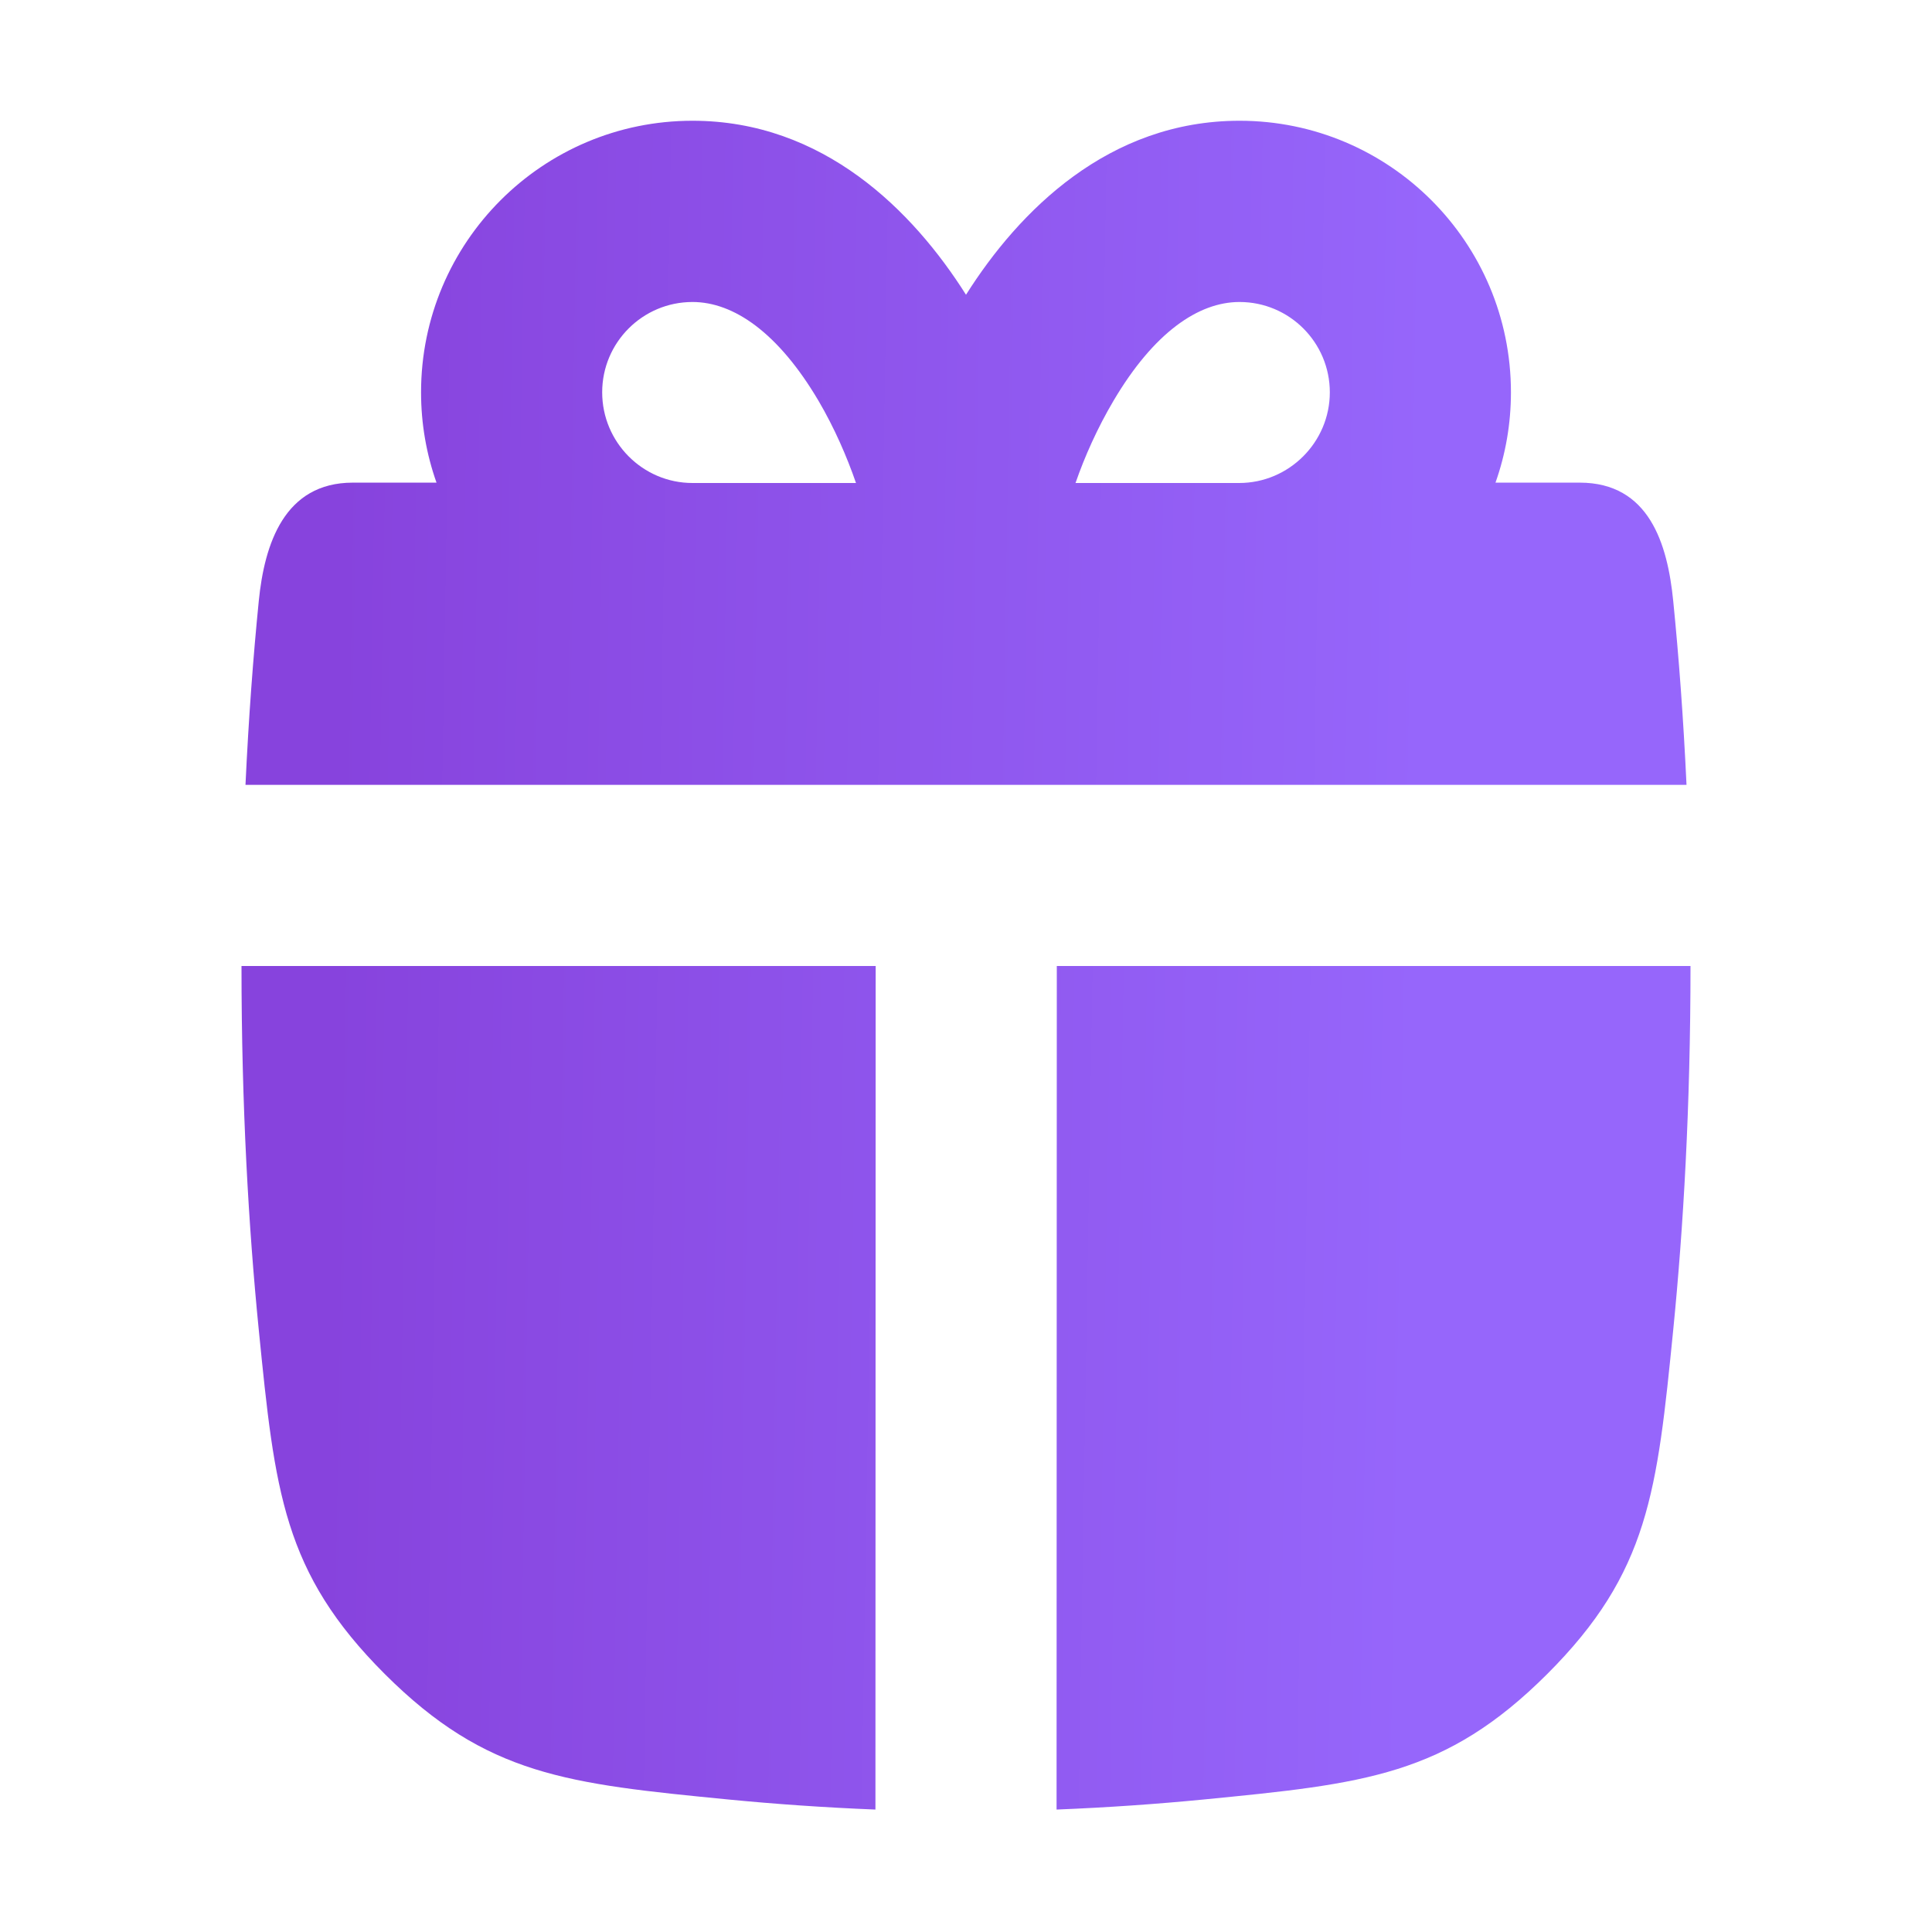 <?xml version="1.0" encoding="UTF-8"?> <svg xmlns="http://www.w3.org/2000/svg" width="16" height="16" viewBox="0 0 16 16" fill="none"><path fill-rule="evenodd" clip-rule="evenodd" d="M3.615 3.997C3.532 3.763 3.487 3.511 3.487 3.249C3.487 2.007 4.493 1 5.735 1C6.819 1 7.561 1.746 8 2.441C8.439 1.746 9.181 1 10.265 1C11.507 1 12.513 2.007 12.513 3.249C12.513 3.511 12.468 3.763 12.385 3.997H13.082C13.657 3.997 13.81 4.503 13.857 4.978C13.903 5.438 13.941 5.945 13.967 6.5H2.033C2.059 5.945 2.097 5.438 2.143 4.978C2.19 4.504 2.355 3.997 2.922 3.997H3.615ZM4.987 3.249C4.987 2.836 5.322 2.501 5.735 2.501C6.075 2.501 6.445 2.754 6.779 3.32C6.911 3.545 7.014 3.783 7.089 4H5.735C5.322 4 4.987 3.662 4.987 3.249ZM10.262 4H8.907C8.982 3.783 9.088 3.545 9.221 3.32C9.555 2.754 9.925 2.501 10.265 2.501C10.678 2.501 11.013 2.836 11.013 3.249C11.013 3.662 10.675 4 10.262 4Z" fill="url(#paint0_linear_2032_16554)"></path><path d="M2 8C2 9.164 2.059 10.169 2.143 11.013C2.277 12.352 2.343 13.021 3.187 13.864C4.031 14.706 4.699 14.772 6.035 14.903C6.417 14.94 6.824 14.969 7.25 14.986L7.252 8H2Z" fill="url(#paint1_linear_2032_16554)"></path><path d="M8.75 14.986C9.176 14.969 9.583 14.94 9.965 14.903C11.301 14.772 11.969 14.706 12.813 13.864C13.657 13.021 13.723 12.352 13.857 11.013C13.941 10.169 14 9.164 14 8H8.752L8.75 14.986Z" fill="url(#paint2_linear_2032_16554)"></path><defs><linearGradient id="paint0_linear_2032_16554" x1="2.012" y1="0.289" x2="14.242" y2="0.493" gradientUnits="userSpaceOnUse"><stop offset="0.07" stop-color="#8743DD"></stop><stop offset="0.807" stop-color="#9666FB"></stop></linearGradient><linearGradient id="paint1_linear_2032_16554" x1="2.012" y1="0.289" x2="14.242" y2="0.493" gradientUnits="userSpaceOnUse"><stop offset="0.07" stop-color="#8743DD"></stop><stop offset="0.807" stop-color="#9666FB"></stop></linearGradient><linearGradient id="paint2_linear_2032_16554" x1="2.012" y1="0.289" x2="14.242" y2="0.493" gradientUnits="userSpaceOnUse"><stop offset="0.07" stop-color="#8743DD"></stop><stop offset="0.807" stop-color="#9666FB"></stop></linearGradient></defs></svg> 
